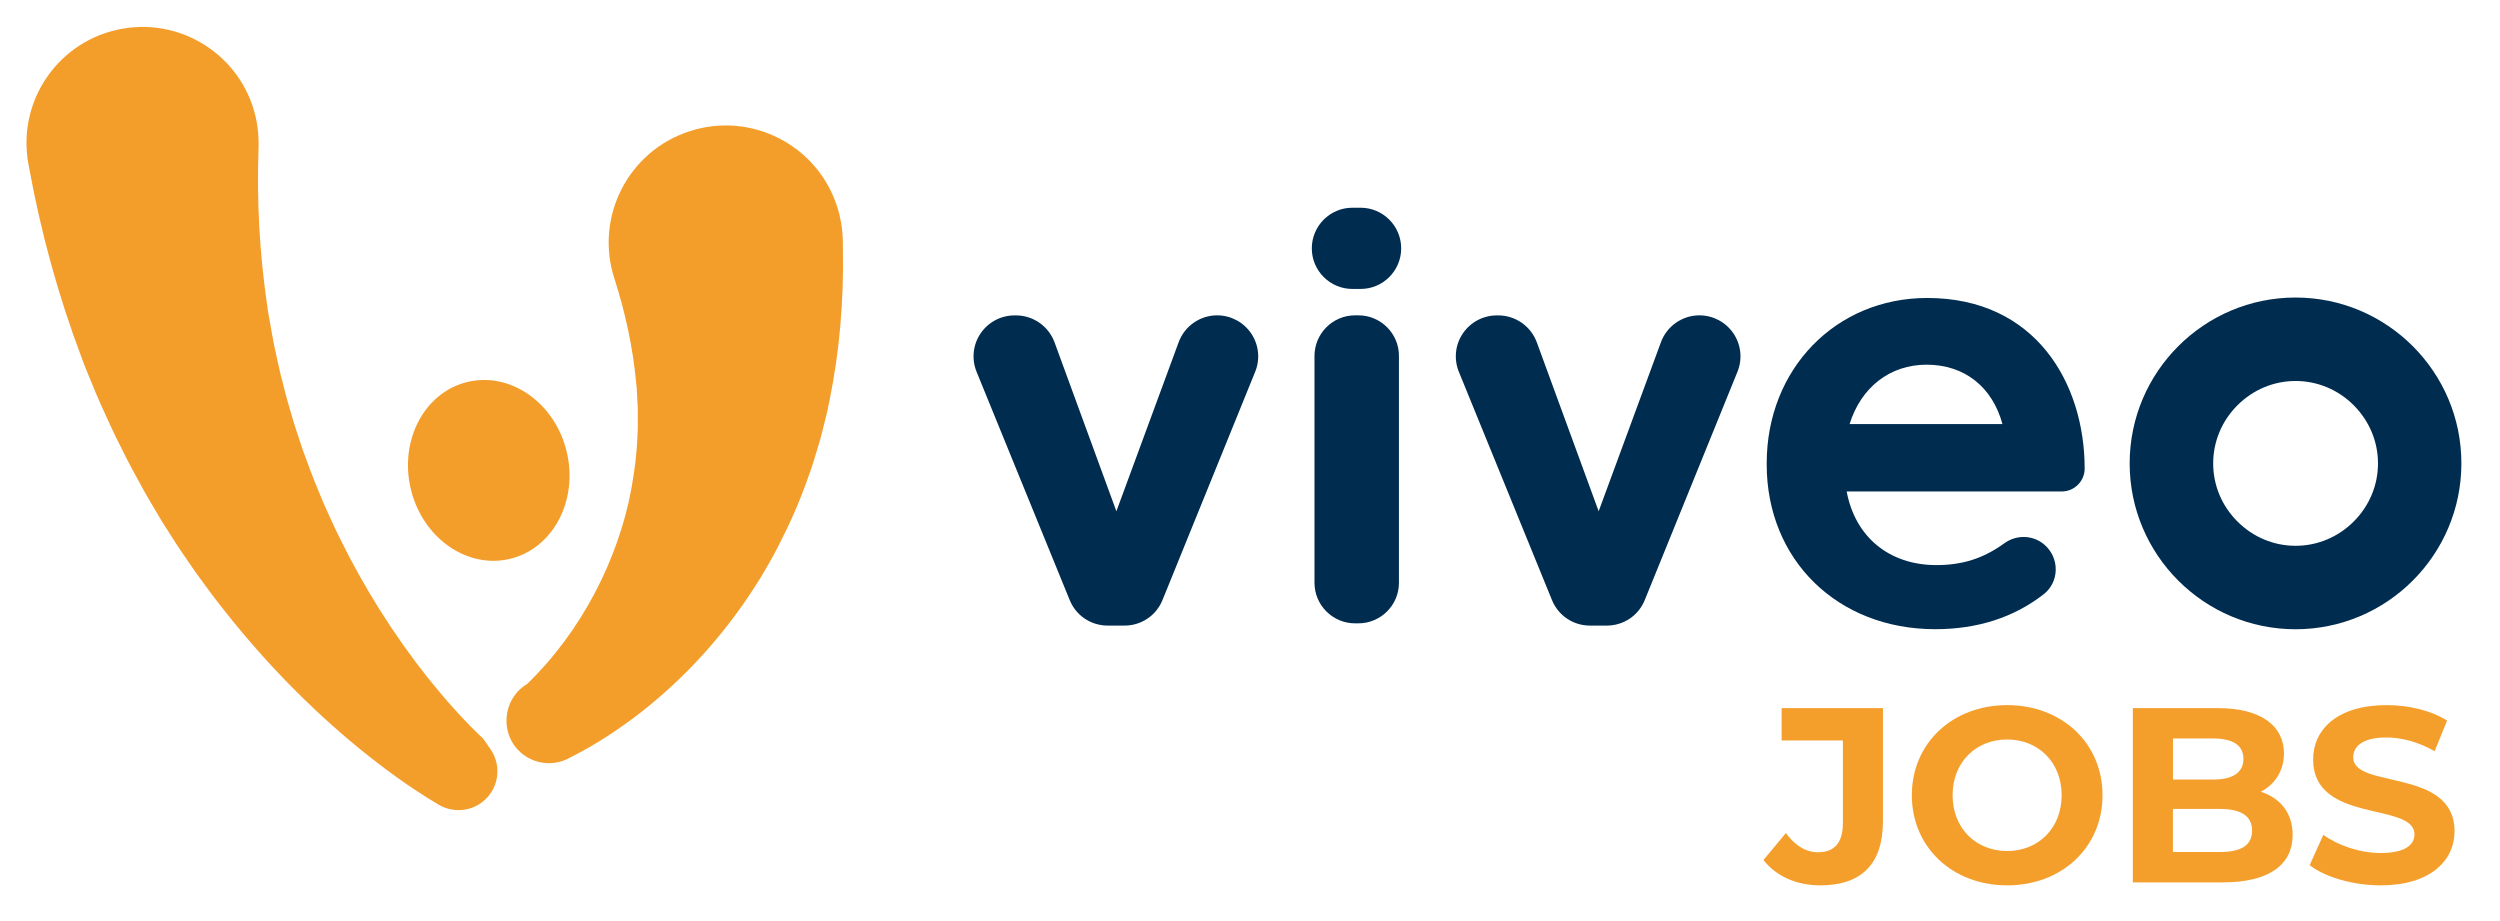 <svg width="190" height="70" version="1.1" viewBox="0 0 190 70" xmlns="http://www.w3.org/2000/svg" xmlns:xlink="http://www.w3.org/1999/xlink">
 <style type="text/css">.st0{clip-path:url(#SVGID_2_);fill:#F39E2B;}
	.st1{clip-path:url(#SVGID_2_);fill:#002C50;}
	.st2{fill:#F49F2C;}</style>
 <g transform="matrix(.473 0 0 .473 -40.164 -154.54)">
  <defs>
   <rect id="SVGID_1_" x="-88.96" y="126.51" width="747.49" height="528.53"/>
  </defs>
  <clipPath id="SVGID_2_">
   <use width="100%" height="100%" xlink:href="#SVGID_1_"/>
  </clipPath>
  <path class="st0" d="m169.67 436.58c-0.02-0.01 0.05-0.07 0.11-0.13l0.17-0.17 0.38-0.37c0.26-0.25 0.52-0.53 0.78-0.8 0.52-0.55 1.04-1.12 1.55-1.69 1.02-1.16 1.99-2.38 2.92-3.62 1.85-2.49 3.49-5.12 4.91-7.81s2.62-5.46 3.6-8.26c0.99-2.8 1.75-5.64 2.27-8.5s0.89-5.7 0.98-8.56l0.05-1.06v-3.2l-0.11-2.13-0.05-1.06-0.11-1.06c-0.53-5.65-1.73-11.22-3.49-16.68-3.2-9.88 2.22-20.49 12.11-23.68 9.88-3.2 20.49 2.22 23.68 12.11 0.57 1.78 0.87 3.58 0.91 5.35l0.02 1.53c0.15 8.13-0.52 16.39-2.19 24.46l-0.31 1.51-0.37 1.51-0.76 3-0.89 2.97c-0.15 0.49-0.3 0.98-0.46 1.47l-0.52 1.46c-1.33 3.9-3.01 7.67-4.88 11.3-1.87 3.64-4.02 7.1-6.39 10.37-2.36 3.27-4.95 6.34-7.72 9.19-2.78 2.84-5.73 5.46-8.87 7.84-1.58 1.18-3.19 2.31-4.86 3.38-0.84 0.53-1.69 1.05-2.57 1.56-0.44 0.25-0.89 0.5-1.36 0.75l-0.72 0.38-0.88 0.46c-3.26 1.92-7.46 0.84-9.38-2.41-1.89-3.29-0.81-7.49 2.45-9.41" clip-path="url(#SVGID_2_)"/>
  <path class="st0" d="m155.37 456-0.99-0.6-0.87-0.53c-0.57-0.36-1.12-0.71-1.66-1.07l-1.62-1.09-1.58-1.11c-2.09-1.5-4.11-3.06-6.09-4.67-3.95-3.24-7.71-6.7-11.29-10.36s-6.97-7.53-10.18-11.58c-0.79-1.02-1.61-2.02-2.37-3.07l-2.3-3.13c-1.47-2.13-2.96-4.26-4.33-6.47l-1.05-1.65c-0.35-0.55-0.67-1.12-1-1.68-0.66-1.12-1.34-2.24-1.98-3.38-1.25-2.29-2.53-4.58-3.67-6.94-1.21-2.33-2.27-4.73-3.36-7.13-0.55-1.2-1.02-2.42-1.53-3.64-0.49-1.22-1.03-2.43-1.46-3.68-3.74-9.87-6.56-20.15-8.46-30.61l-0.11-0.59c-1.84-10.14 4.89-19.84 15.03-21.67s19.84 4.9 21.67 15.03c0.24 1.31 0.32 2.72 0.29 4-0.31 8.47 0.14 16.98 1.39 25.47 0.12 1.07 0.35 2.11 0.53 3.17 0.2 1.05 0.35 2.13 0.58 3.17 0.46 2.1 0.88 4.22 1.45 6.3 0.5 2.11 1.14 4.17 1.75 6.26 0.32 1.04 0.68 2.06 1.02 3.1 0.17 0.52 0.33 1.04 0.52 1.55l0.57 1.53c0.73 2.06 1.58 4.08 2.41 6.12l1.34 3.01c0.44 1.01 0.95 1.99 1.42 2.99 1.95 3.97 4.11 7.86 6.48 11.64 2.38 3.78 4.97 7.45 7.76 10.97 1.41 1.75 2.85 3.47 4.35 5.12l1.13 1.23 1.15 1.2c0.39 0.39 0.77 0.78 1.16 1.16l0.57 0.55 0.28 0.26c0.09 0.08 0.19 0.18 0.22 0.21l1.18 1.7c1.97 2.83 1.27 6.72-1.57 8.69-2.08 1.44-4.74 1.44-6.78 0.22" clip-path="url(#SVGID_2_)"/>
  <path class="st0" d="m175.97 399.31c1.88 7.85-2.21 15.56-9.12 17.21-6.92 1.65-14.05-3.37-15.93-11.22s2.21-15.56 9.12-17.21c6.92-1.65 14.06 3.37 15.93 11.22" clip-path="url(#SVGID_2_)"/>
  <path class="st1" d="m303.53 360.1h-1.32c-3.6 0-6.52 2.93-6.52 6.53s2.93 6.52 6.52 6.52h1.32c3.6 0 6.52-2.93 6.52-6.52 0-3.61-2.93-6.53-6.52-6.53" clip-path="url(#SVGID_2_)"/>
  <path class="st1" d="m303.17 377.39h-0.53c-3.6 0-6.52 2.93-6.52 6.53v36.44c0 3.6 2.93 6.52 6.52 6.52h0.53c3.6 0 6.52-2.93 6.52-6.52v-36.44c0.01-3.6-2.92-6.53-6.52-6.53" clip-path="url(#SVGID_2_)"/>
  <path class="st1" d="m357.97 377.39c-2.75 0-5.23 1.73-6.18 4.31l-10.01 27.17-9.94-27.15c-0.95-2.58-3.43-4.32-6.18-4.32h-0.24c-2.2 0-4.24 1.09-5.47 2.91s-1.46 4.13-0.63 6.16l14.96 36.67c1.01 2.49 3.41 4.1 6.1 4.1h2.71c2.69 0 5.09-1.61 6.1-4.11l14.89-36.67c0.83-2.03 0.59-4.33-0.64-6.16-1.23-1.82-3.28-2.91-5.47-2.91" clip-path="url(#SVGID_2_)"/>
  <path class="st1" d="m280.48 377.39c-2.75 0-5.23 1.73-6.18 4.31l-10.01 27.17-9.94-27.15c-0.95-2.58-3.43-4.32-6.18-4.32h-0.24c-2.2 0-4.24 1.09-5.47 2.91s-1.46 4.13-0.63 6.16l14.96 36.67c1.01 2.49 3.41 4.1 6.1 4.1h2.71c2.69 0 5.09-1.61 6.1-4.11l14.89-36.67c0.83-2.03 0.59-4.33-0.64-6.16-1.23-1.82-3.28-2.91-5.47-2.91" clip-path="url(#SVGID_2_)"/>
  <path class="st1" d="m453.75 374.53c-14.7 0-26.65 11.96-26.65 26.65 0 14.7 11.96 26.65 26.65 26.65 14.7 0 26.65-11.96 26.65-26.65 0.01-14.69-11.95-26.65-26.65-26.65m13.25 26.65c0 3.51-1.39 6.83-3.9 9.34-2.52 2.51-5.83 3.9-9.34 3.9s-6.83-1.39-9.34-3.9c-2.52-2.52-3.9-5.83-3.9-9.34s1.39-6.83 3.9-9.34c2.52-2.51 5.83-3.9 9.34-3.9s6.83 1.39 9.34 3.9c2.51 2.52 3.9 5.83 3.9 9.34" clip-path="url(#SVGID_2_)"/>
  <path class="st1" d="m394.57 374.6c-14.7 0-25.79 11.42-25.79 26.56v0.19c0 15.34 11.39 26.47 27.07 26.47 6.79 0 12.66-1.89 17.45-5.63 1.18-0.92 1.88-2.33 1.92-3.85 0.04-1.58-0.63-3.08-1.83-4.11-1.81-1.55-4.45-1.64-6.42-0.22-3.35 2.43-6.72 3.51-10.93 3.51-7.57 0-13.05-4.52-14.41-11.83h34.56c2.03 0 3.67-1.65 3.68-3.67 0-13.65-7.82-27.42-25.3-27.42m-12.47 20.26c1.83-5.88 6.45-9.54 12.38-9.54 6.09 0 10.57 3.59 12.18 9.54z" clip-path="url(#SVGID_2_)"/>
 </g>
 <g transform="matrix(.473 0 0 .473 -40.164 -154.54)">
  <path class="st2" d="m368.26 464.9 3.6-4.32c1.52 2.04 3.2 3.08 5.2 3.08 2.6 0 3.96-1.56 3.96-4.64v-13.32h-9.84v-5.2h16.28v18.16c0 6.92-3.48 10.32-10.08 10.32-3.76 0-7.08-1.44-9.12-4.08z"/>
  <path class="st2" d="m392.1 454.5c0-8.32 6.48-14.48 15.32-14.48 8.8 0 15.32 6.12 15.32 14.48s-6.52 14.48-15.32 14.48c-8.84 0-15.32-6.16-15.32-14.48zm24.07 0c0-5.32-3.76-8.96-8.76-8.96s-8.76 3.64-8.76 8.96 3.76 8.96 8.76 8.96 8.76-3.64 8.76-8.96z"/>
  <path class="st2" d="m453.29 460.86c0 4.84-3.84 7.64-11.2 7.64h-14.48v-28h13.68c7 0 10.6 2.92 10.6 7.28 0 2.8-1.44 4.96-3.72 6.16 3.12 1 5.12 3.4 5.12 6.92zm-19.23-15.48v6.6h6.44c3.16 0 4.88-1.12 4.88-3.32s-1.72-3.28-4.88-3.28zm12.71 14.8c0-2.36-1.8-3.48-5.16-3.48h-7.56v6.92h7.56c3.36 0 5.16-1.04 5.16-3.44z"/>
  <path class="st2" d="m456.02 465.74 2.2-4.88c2.36 1.72 5.88 2.92 9.24 2.92 3.84 0 5.4-1.28 5.4-3 0-5.24-16.28-1.64-16.28-12.04 0-4.76 3.84-8.72 11.8-8.72 3.52 0 7.12 0.84 9.72 2.48l-2 4.92c-2.6-1.48-5.28-2.2-7.76-2.2-3.84 0-5.32 1.44-5.32 3.2 0 5.16 16.28 1.6 16.28 11.88 0 4.68-3.88 8.68-11.88 8.68-4.44 0-8.92-1.32-11.4-3.24z"/>
 </g>
</svg>
